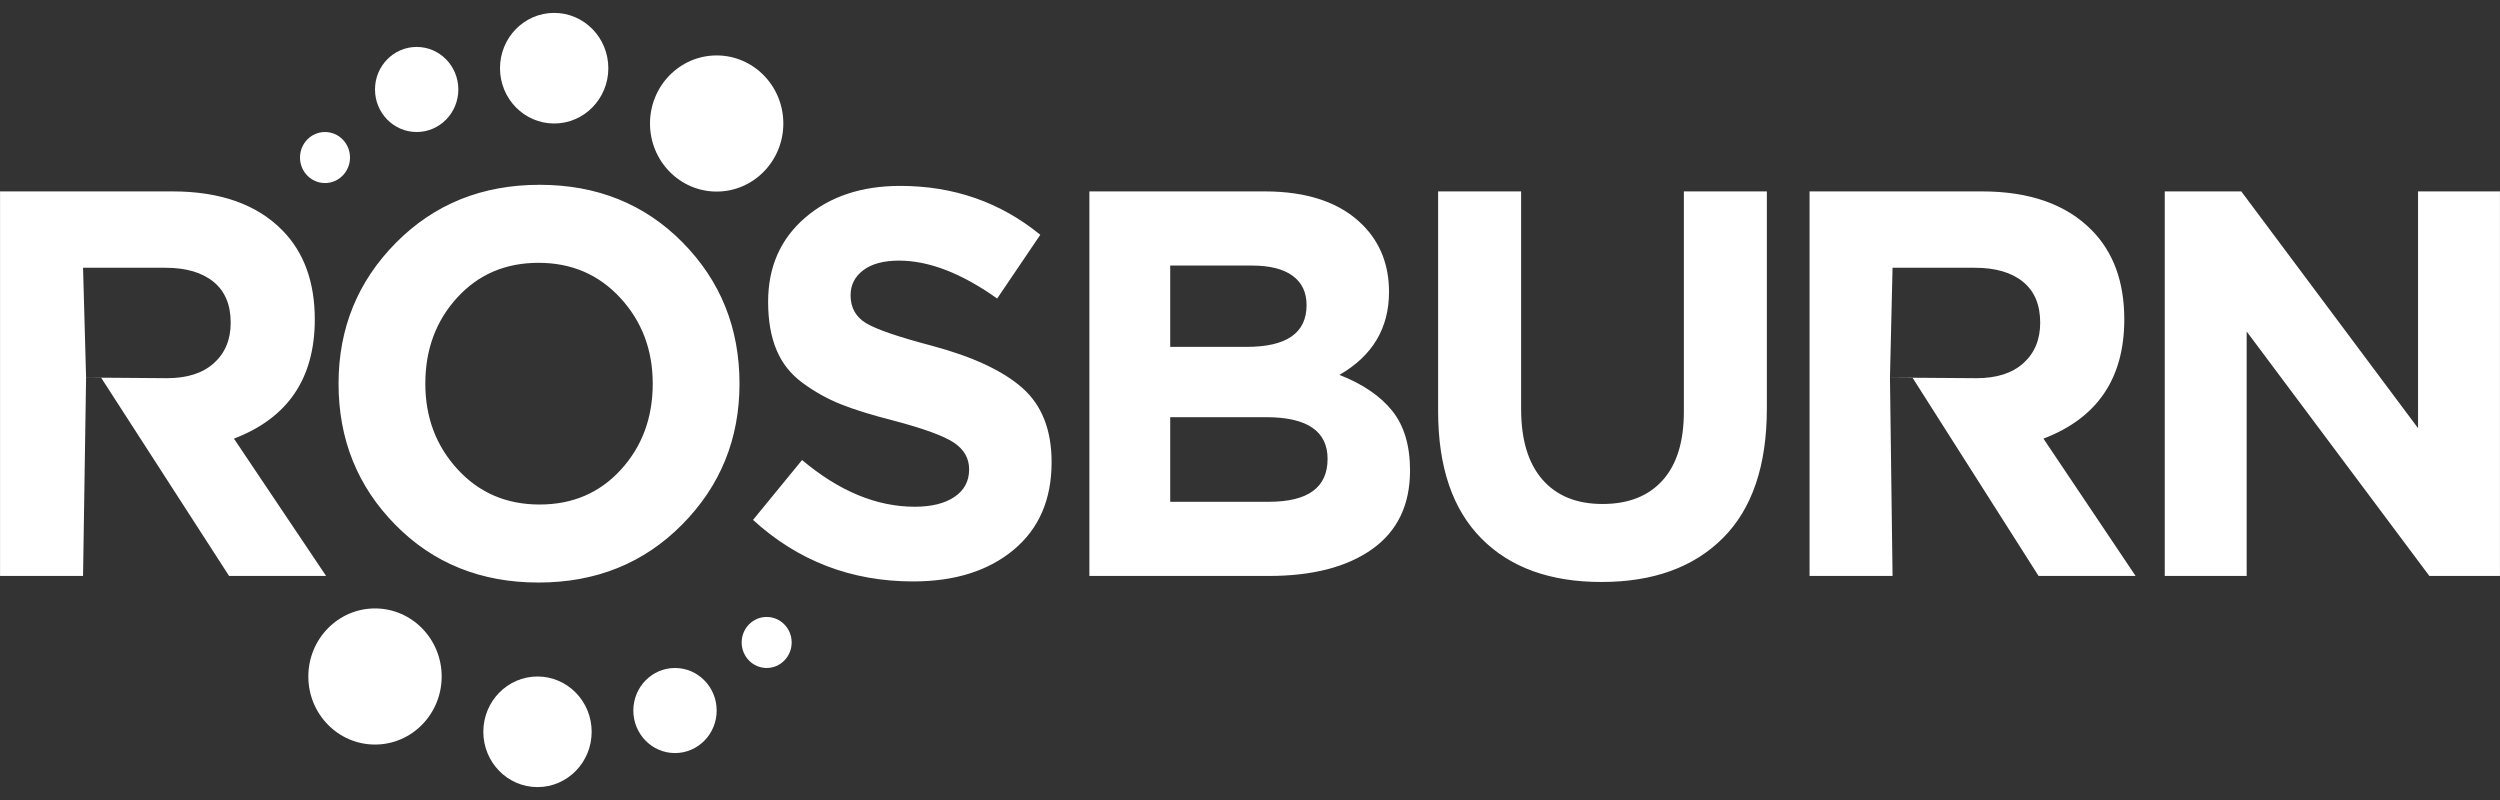 <svg width="150" height="48" viewBox="0 0 150 48" fill="none" xmlns="http://www.w3.org/2000/svg">
<rect x="0" y="0" width="150" height="48" fill="#333333" stroke="none"/>
<g clip-path="url(#clip0)">
<path fill-rule="evenodd" clip-rule="evenodd" d="M145.762 34.557L134.8 19.889V34.557H129.885V11.484H134.477L145.083 25.69V11.484H149.998V34.557H145.762ZM122.315 34.557L114.752 22.664L118.597 22.691C119.804 22.691 120.742 22.389 121.41 21.784C122.078 21.18 122.412 20.373 122.412 19.361C122.412 18.285 122.067 17.466 121.378 16.906C120.688 16.346 119.729 16.066 118.5 16.066H113.553L113.398 22.654L113.553 34.557H108.573V11.484H118.92C121.787 11.484 123.986 12.264 125.517 13.824C126.81 15.143 127.457 16.922 127.457 19.164C127.457 22.702 125.84 25.086 122.607 26.317L128.136 34.557H122.315ZM114.752 22.664L113.398 22.654H114.746L114.752 22.664ZM96.084 34.919C93.001 34.919 90.598 34.046 88.874 32.299C87.149 30.552 86.287 28.009 86.287 24.668V11.484H91.267V24.537C91.267 26.382 91.692 27.794 92.544 28.772C93.395 29.75 94.597 30.239 96.149 30.239C97.701 30.239 98.903 29.767 99.755 28.821C100.606 27.877 101.032 26.503 101.032 24.701V11.484H106.011V24.503C106.011 27.932 105.133 30.525 103.376 32.282C101.619 34.041 99.189 34.919 96.084 34.919ZM76.13 34.557H65.363V11.484H75.872C78.48 11.484 80.452 12.165 81.789 13.527C82.824 14.582 83.341 15.912 83.341 17.516C83.341 19.691 82.349 21.351 80.366 22.493C81.767 23.042 82.824 23.762 83.535 24.652C84.247 25.542 84.602 26.734 84.602 28.228C84.602 30.294 83.847 31.865 82.339 32.942C80.83 34.018 78.76 34.557 76.13 34.557ZM77.553 16.543C76.992 16.137 76.184 15.934 75.128 15.934H70.213V20.812H74.805C77.198 20.812 78.394 19.977 78.394 18.307C78.394 17.538 78.113 16.95 77.553 16.543ZM75.969 25.031H70.213V30.107H76.13C78.48 30.107 79.655 29.25 79.655 27.536C79.655 25.866 78.426 25.031 75.969 25.031ZM55.917 20.746C58.375 21.405 60.186 22.251 61.35 23.284C62.514 24.317 63.096 25.8 63.096 27.733C63.096 29.975 62.336 31.728 60.816 32.991C59.296 34.255 57.286 34.886 54.786 34.886C51.078 34.886 47.876 33.656 45.182 31.194L48.124 27.602C50.345 29.47 52.597 30.404 54.883 30.404C55.896 30.404 56.693 30.206 57.275 29.81C57.857 29.415 58.148 28.866 58.148 28.162C58.148 27.503 57.846 26.97 57.243 26.564C56.639 26.157 55.421 25.712 53.589 25.229C52.296 24.899 51.25 24.575 50.453 24.256C49.655 23.938 48.895 23.515 48.173 22.987C47.45 22.46 46.922 21.796 46.589 20.993C46.254 20.192 46.087 19.23 46.087 18.109C46.087 16.022 46.826 14.341 48.302 13.066C49.779 11.792 51.681 11.154 54.01 11.154C57.221 11.154 60.024 12.132 62.417 14.088L59.83 17.911C57.696 16.395 55.734 15.637 53.945 15.637C53.018 15.637 52.301 15.83 51.795 16.214C51.288 16.598 51.035 17.099 51.035 17.714C51.035 18.461 51.347 19.021 51.972 19.395C52.597 19.768 53.913 20.218 55.917 20.746ZM32.309 34.952C28.86 34.952 25.998 33.799 23.724 31.491C21.45 29.184 20.313 26.361 20.313 23.02C20.313 19.703 21.461 16.884 23.757 14.566C26.052 12.248 28.925 11.088 32.374 11.088C35.823 11.088 38.684 12.242 40.959 14.549C43.233 16.857 44.37 19.68 44.37 23.02C44.37 26.338 43.222 29.157 40.927 31.475C38.631 33.794 35.758 34.952 32.309 34.952ZM37.224 17.879C35.931 16.472 34.292 15.769 32.309 15.769C30.326 15.769 28.698 16.467 27.427 17.862C26.154 19.257 25.519 20.977 25.519 23.02C25.519 25.042 26.166 26.756 27.459 28.162C28.752 29.569 30.39 30.271 32.374 30.271C34.357 30.271 35.984 29.574 37.256 28.179C38.528 26.784 39.164 25.064 39.164 23.02C39.164 20.999 38.518 19.285 37.224 17.879ZM13.745 34.557L6.067 22.661L10.027 22.691C11.234 22.691 12.172 22.389 12.84 21.784C13.508 21.18 13.842 20.373 13.842 19.361C13.842 18.285 13.497 17.466 12.808 16.906C12.118 16.346 11.159 16.066 9.93 16.066H4.983L5.165 22.654L4.983 34.557H0.003V11.484H10.35C13.217 11.484 15.416 12.264 16.947 13.824C18.24 15.143 18.887 16.922 18.887 19.164C18.887 22.702 17.27 25.086 14.036 26.317L19.566 34.557H13.745ZM6.067 22.661L5.165 22.654H6.063L6.067 22.661Z" fill="white"/>
<path fill-rule="evenodd" clip-rule="evenodd" d="M19.5 7.921C20.328 7.921 21 8.606 21 9.452C21 10.298 20.328 10.983 19.5 10.983C18.672 10.983 18 10.298 18 9.452C18 8.606 18.672 7.921 19.5 7.921Z" fill="white"/>
<path fill-rule="evenodd" clip-rule="evenodd" d="M25 2.816C26.381 2.816 27.5 3.959 27.5 5.368C27.5 6.778 26.381 7.921 25 7.921C23.619 7.921 22.5 6.778 22.5 5.368C22.5 3.959 23.619 2.816 25 2.816Z" fill="white"/>
<path fill-rule="evenodd" clip-rule="evenodd" d="M33.25 0.774C35.045 0.774 36.5 2.26 36.5 4.092C36.5 5.925 35.045 7.41 33.25 7.41C31.455 7.41 30 5.925 30 4.092C30 2.26 31.455 0.774 33.25 0.774Z" fill="white"/>
<path fill-rule="evenodd" clip-rule="evenodd" d="M43 3.326C45.209 3.326 47 5.155 47 7.41C47 9.665 45.209 11.494 43 11.494C40.791 11.494 39 9.665 39 7.41C39 5.155 40.791 3.326 43 3.326Z" fill="white"/>
<path fill-rule="evenodd" clip-rule="evenodd" d="M46 37.017C46.828 37.017 47.5 37.702 47.5 38.548C47.5 39.394 46.828 40.079 46 40.079C45.172 40.079 44.5 39.394 44.5 38.548C44.5 37.702 45.172 37.017 46 37.017Z" fill="white"/>
<path fill-rule="evenodd" clip-rule="evenodd" d="M40.5 40.079C41.88 40.079 43 41.222 43 42.632C43 44.041 41.88 45.184 40.5 45.184C39.119 45.184 38 44.041 38 42.632C38 41.222 39.119 40.079 40.5 40.079Z" fill="white"/>
<path fill-rule="evenodd" clip-rule="evenodd" d="M32.25 40.59C34.045 40.59 35.5 42.075 35.5 43.908C35.5 45.74 34.045 47.226 32.25 47.226C30.455 47.226 29 45.74 29 43.908C29 42.075 30.455 40.59 32.25 40.59Z" fill="white"/>
<path fill-rule="evenodd" clip-rule="evenodd" d="M22.5 36.506C24.709 36.506 26.5 38.335 26.5 40.59C26.5 42.845 24.709 44.673 22.5 44.673C20.291 44.673 18.5 42.845 18.5 40.59C18.5 38.335 20.291 36.506 22.5 36.506Z" fill="white"/>
</g>
<defs>
<clipPath id="clip0">
<rect y="0.774" width="150" height="46.452" fill="white"/>
</clipPath>
</defs>
</svg>
